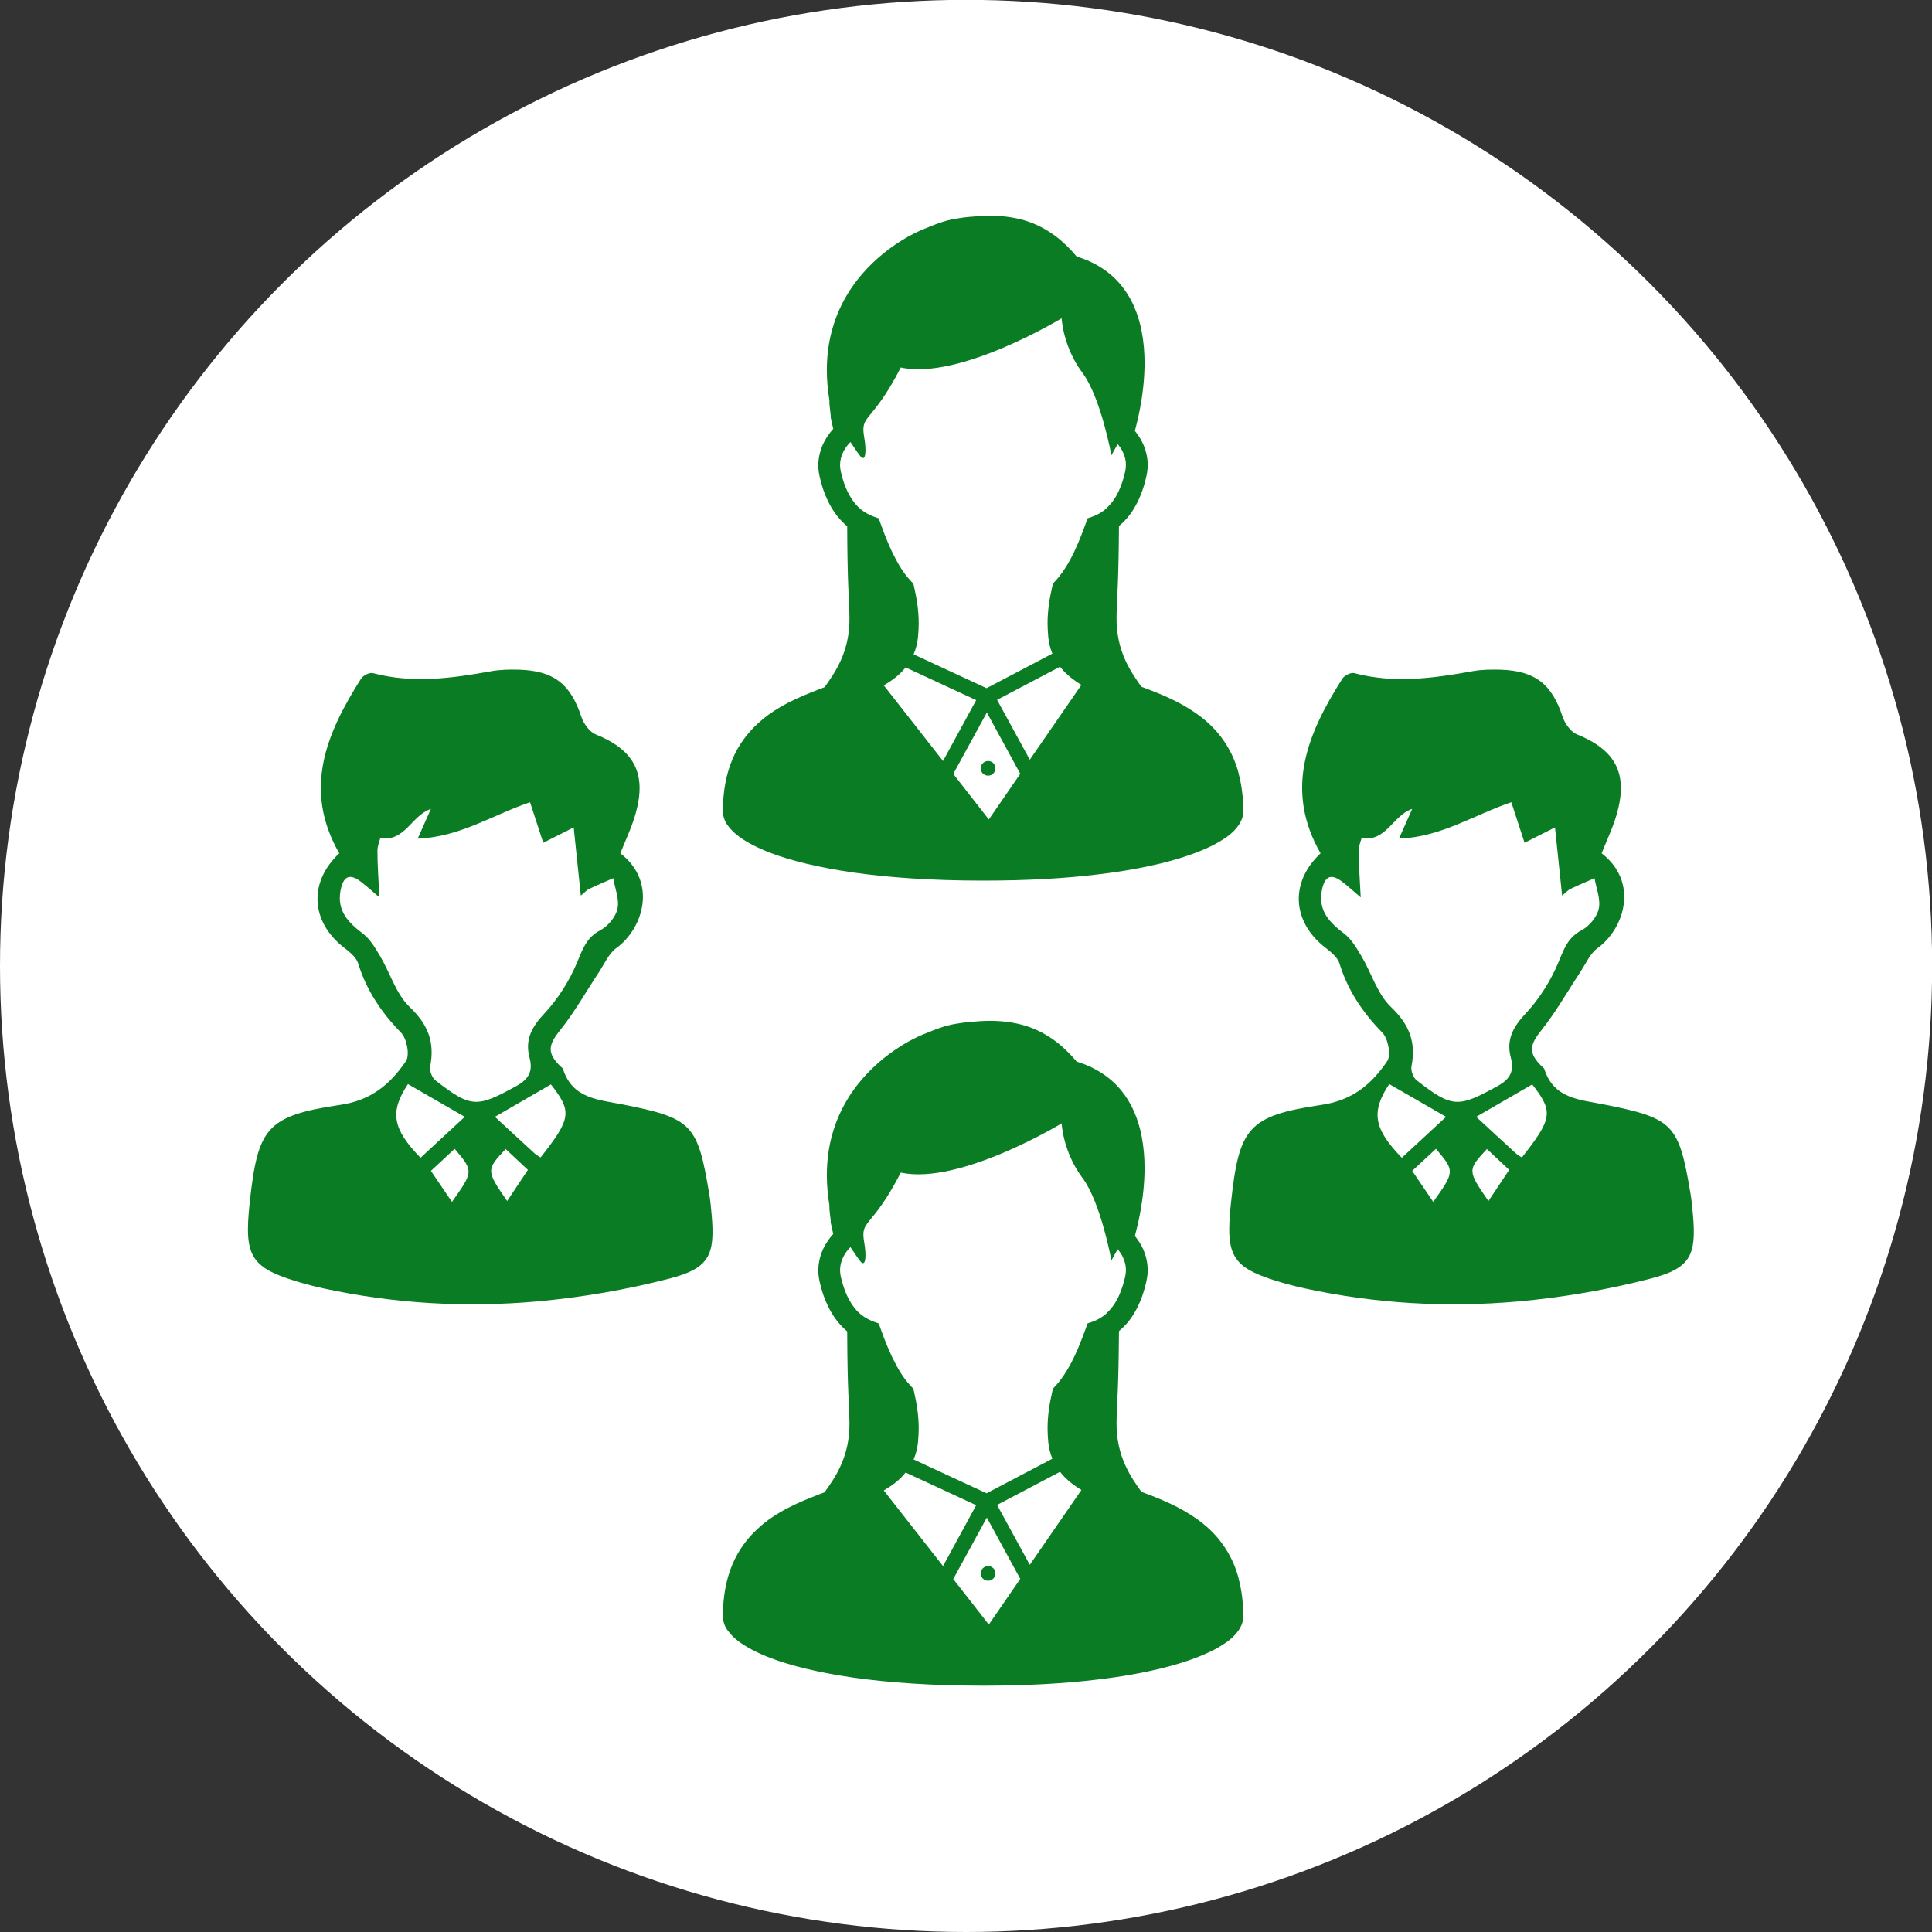 <?xml version="1.0" encoding="UTF-8"?><svg id="_イヤー_2" xmlns="http://www.w3.org/2000/svg" viewBox="0 0 135.85 135.85"><rect x="0" y="0" width="135.85" height="135.85" fill="#333333" stroke="none"/><defs><style>.cls-1{fill:#fff;}.cls-2{fill:#0a7c24;}</style></defs><g id="_イド"><g><circle class="cls-1" cx="67.93" cy="67.92" r="67.93"/><path class="cls-2" d="M23.86,60.01c-2.59-4.52-.9-8.46,1.53-12.29,.14-.22,.59-.45,.83-.39,2.78,.74,5.54,.37,8.3-.13,.66-.12,1.35-.13,2.02-.11,2.43,.09,3.58,1.02,4.34,3.32,.16,.47,.56,1.04,.99,1.22,2.74,1.11,3.63,2.77,2.81,5.63-.27,.94-.7,1.83-1.06,2.74,2.62,2.02,1.62,5.29-.29,6.67-.52,.38-.82,1.08-1.19,1.65-.91,1.37-1.72,2.82-2.74,4.1-.85,1.06-.96,1.61,.01,2.56,.06,.06,.16,.12,.18,.19,.66,2.09,2.49,2.15,4.2,2.49,4.88,.97,5.26,1.37,6.08,6.28,.08,.49,.13,.98,.17,1.47,.25,2.86-.16,3.77-2.99,4.5-3.03,.78-6.16,1.32-9.28,1.6-5.04,.45-10.07,.16-15.04-.92-.44-.1-.88-.2-1.31-.32-3.8-1.09-4.28-1.8-3.86-5.72,.57-5.24,1.17-6.09,6.36-6.86,2.2-.32,3.53-1.47,4.62-3.07,.29-.42,.07-1.59-.34-2.01-1.39-1.42-2.43-2.98-3.02-4.88-.14-.44-.63-.82-1.03-1.13-2.29-1.8-2.47-4.57-.28-6.61Zm16.98,2.96l-.5-4.79-2.14,1.08-.93-2.85c-2.63,.89-4.94,2.45-7.9,2.56l.93-2.09c-1.37,.46-1.81,2.32-3.56,2.06-.05,.19-.2,.54-.2,.89,0,1.02,.08,2.04,.14,3.27-.48-.41-.83-.73-1.2-1.02-.86-.7-1.34-.53-1.54,.57-.25,1.41,.56,2.23,1.59,3.01,.51,.39,.87,1.02,1.21,1.59,.7,1.18,1.11,2.64,2.06,3.55,1.3,1.24,1.78,2.48,1.45,4.18-.06,.3,.12,.79,.36,.98,2.52,1.96,2.92,1.93,5.67,.42,.91-.5,1.21-1.05,.95-2.03-.33-1.25,.17-2.16,1.07-3.11,.95-1.02,1.74-2.28,2.28-3.57,.39-.93,.65-1.74,1.63-2.26,.54-.28,1.09-.94,1.21-1.52,.14-.66-.18-1.43-.3-2.14-.57,.25-1.14,.49-1.7,.76-.15,.07-.27,.21-.57,.46Zm-2.1,13.28l-3.94,2.28c1.03,.95,1.91,1.77,2.8,2.58,.12,.11,.28,.19,.41,.28,2.16-2.75,2.23-3.22,.72-5.15Zm-10.05-.03c-1.31,1.97-1.09,3.16,.88,5.19l3.11-2.88-3.99-2.3Zm3.09,8.29c1.52-2.14,1.52-2.16,.19-3.73l-1.67,1.55,1.48,2.18Zm3.77-3.71c-1.37,1.46-1.37,1.51,.11,3.65l1.46-2.19-1.56-1.46Z"/><path class="cls-2" d="M92.86,60.01c-2.59-4.52-.9-8.46,1.53-12.29,.14-.22,.59-.45,.83-.39,2.78,.74,5.54,.37,8.3-.13,.66-.12,1.35-.13,2.02-.11,2.43,.09,3.58,1.02,4.34,3.32,.16,.47,.56,1.04,.99,1.22,2.74,1.11,3.63,2.77,2.81,5.63-.27,.94-.7,1.83-1.06,2.74,2.62,2.02,1.62,5.29-.29,6.67-.52,.38-.82,1.08-1.19,1.65-.91,1.37-1.72,2.82-2.74,4.1-.85,1.06-.96,1.61,.01,2.56,.06,.06,.16,.12,.18,.19,.66,2.09,2.49,2.15,4.2,2.49,4.88,.97,5.26,1.37,6.08,6.28,.08,.49,.13,.98,.17,1.47,.25,2.86-.16,3.77-2.99,4.5-3.03,.78-6.16,1.32-9.28,1.6-5.04,.45-10.07,.16-15.04-.92-.44-.1-.88-.2-1.31-.32-3.8-1.09-4.28-1.8-3.86-5.72,.57-5.24,1.17-6.09,6.36-6.86,2.2-.32,3.53-1.47,4.62-3.07,.29-.42,.07-1.59-.34-2.01-1.39-1.42-2.43-2.98-3.02-4.88-.14-.44-.63-.82-1.03-1.13-2.29-1.8-2.47-4.57-.28-6.61Zm16.98,2.96l-.5-4.79-2.14,1.08-.93-2.85c-2.63,.89-4.94,2.45-7.9,2.56l.93-2.09c-1.37,.46-1.81,2.32-3.56,2.06-.05,.19-.2,.54-.2,.89,0,1.02,.08,2.04,.14,3.27-.48-.41-.83-.73-1.2-1.02-.86-.7-1.34-.53-1.54,.57-.25,1.41,.56,2.23,1.59,3.01,.51,.39,.87,1.02,1.21,1.59,.7,1.18,1.11,2.64,2.06,3.55,1.3,1.24,1.78,2.48,1.45,4.18-.06,.3,.12,.79,.36,.98,2.52,1.96,2.92,1.93,5.67,.42,.91-.5,1.21-1.05,.95-2.03-.33-1.25,.17-2.16,1.07-3.11,.95-1.02,1.74-2.28,2.28-3.57,.39-.93,.65-1.74,1.63-2.26,.54-.28,1.09-.94,1.21-1.52,.14-.66-.18-1.43-.3-2.14-.57,.25-1.14,.49-1.7,.76-.15,.07-.27,.21-.57,.46Zm-2.1,13.28l-3.94,2.28c1.03,.95,1.91,1.77,2.8,2.58,.12,.11,.28,.19,.41,.28,2.16-2.75,2.23-3.22,.72-5.15Zm-10.05-.03c-1.31,1.97-1.09,3.16,.88,5.19l3.11-2.88-3.99-2.3Zm3.09,8.29c1.52-2.14,1.52-2.16,.19-3.73l-1.67,1.55,1.48,2.18Zm3.77-3.71c-1.37,1.46-1.37,1.51,.11,3.65l1.46-2.19-1.56-1.46Z"/><path class="cls-2" d="M87.1,111c-.18-.69-.44-1.3-.76-1.85-.56-.96-1.3-1.71-2.12-2.3-.61-.44-1.27-.81-1.93-1.12-.68-.32-1.36-.58-2.03-.83-.69-.97-1.78-2.46-1.75-4.87,.02-1.55,.14-1.95,.17-6.43,.37-.31,.72-.69,1.01-1.16,.39-.62,.71-1.39,.92-2.35,.06-.27,.09-.53,.09-.78,0-.54-.13-1.06-.34-1.52-.15-.32-.34-.61-.56-.88,.11-.42,.25-.97,.37-1.63,.17-.91,.31-2,.31-3.15,0-.74-.06-1.5-.21-2.26-.11-.57-.28-1.13-.51-1.67-.35-.81-.86-1.57-1.57-2.2-.66-.58-1.48-1.05-2.48-1.35-.42-.5-.86-.93-1.3-1.29-.76-.6-1.55-1.01-2.36-1.25-.81-.24-1.63-.33-2.45-.33-.43,0-.87,.03-1.3,.07-.4,.03-.74,.08-1.04,.13-.45,.07-.82,.17-1.18,.3-.36,.12-.71,.27-1.16,.45-.17,.07-.4,.17-.67,.31-.48,.24-1.09,.6-1.75,1.09-.98,.74-2.07,1.77-2.92,3.18-.42,.7-.79,1.5-1.04,2.39-.26,.89-.4,1.87-.4,2.94,0,.67,.06,1.38,.18,2.12,0,.05,0,.1,0,.15,0,.09,.01,.19,.02,.29,.02,.15,.03,.3,.05,.43,0,.07,.01,.12,.02,.17,0,.02,0,.04,0,.05v.02h0v.09l.18,.81c-.26,.28-.48,.6-.66,.95-.24,.48-.39,1.03-.39,1.61,0,.26,.03,.52,.09,.78h0c.14,.64,.33,1.19,.56,1.67,.34,.73,.77,1.29,1.25,1.72,.04,.04,.09,.08,.13,.12,.02,4.49,.14,4.89,.16,6.44,.03,2.41-1.06,3.9-1.75,4.87-.3,.11-.6,.23-.9,.35-.76,.3-1.52,.64-2.25,1.07-.55,.32-1.07,.69-1.55,1.14-.72,.66-1.35,1.49-1.78,2.51-.43,1.02-.67,2.23-.67,3.66,0,.2,.04,.39,.11,.57,.06,.17,.15,.32,.26,.46,.2,.27,.45,.51,.77,.75,.55,.4,1.28,.79,2.23,1.15,1.42,.54,3.33,1.01,5.79,1.37,2.46,.35,5.49,.57,9.13,.57,3.16,0,5.85-.16,8.11-.44,1.7-.2,3.16-.47,4.4-.77,.93-.23,1.74-.48,2.43-.74,.52-.2,.97-.4,1.37-.61,.29-.16,.56-.32,.79-.48,.35-.25,.63-.51,.84-.81,.11-.15,.19-.3,.26-.47,.06-.17,.1-.35,.1-.54,0-.98-.11-1.85-.32-2.64Zm-24.95-6.2c.28-.17,.55-.34,.8-.54,.27-.21,.51-.45,.73-.72l4.96,2.3-2.33,4.28-4.16-5.31Zm7.37,9.42l-2.49-3.19,2.36-4.32,2.35,4.31-2.21,3.21Zm2.89-4.19l-2.3-4.21,4.43-2.33c.1,.13,.2,.25,.31,.36,.35,.36,.76,.66,1.19,.92l-3.63,5.26Zm5.4-17.68c-.32,.28-.65,.47-1,.59l-.34,.12-.12,.34c-.37,1.03-.72,1.86-1.08,2.53-.36,.66-.71,1.16-1.08,1.55l-.15,.16-.05,.21c-.17,.76-.33,1.6-.33,2.6,0,.31,.02,.63,.05,.96,.04,.39,.13,.77,.27,1.11,0,.02,.01,.03,.02,.05l-4.63,2.43-5.13-2.38c.16-.37,.27-.78,.31-1.21h0c.03-.34,.05-.66,.05-.96,0-1-.16-1.84-.33-2.6l-.05-.21-.15-.15c-.37-.39-.73-.89-1.08-1.56-.36-.66-.71-1.49-1.08-2.53l-.12-.34-.34-.12c-.23-.09-.46-.2-.68-.34-.33-.22-.64-.52-.92-.97-.29-.45-.54-1.05-.73-1.87h0c-.03-.15-.05-.3-.05-.45,0-.32,.08-.64,.23-.93,.12-.25,.29-.48,.5-.69,.35,.53,.64,.95,.74,1.05,.34,.34,.39-.46,.23-1.37-.3-1.67,.51-.91,2.57-4.92,4.12,.91,11.31-3.46,11.31-3.46,0,0,.09,2,1.46,3.83,1.3,1.73,2.04,5.81,2.04,5.81,0,0,.18-.34,.44-.79,.16,.19,.29,.38,.38,.59,.13,.28,.2,.57,.2,.88,0,.14-.02,.29-.05,.45-.12,.54-.28,.99-.45,1.37-.26,.56-.56,.94-.88,1.22Z"/><path class="cls-2" d="M68.96,110.63c0,.29,.23,.52,.52,.52s.51-.23,.51-.52-.23-.51-.51-.51-.52,.23-.52,.51Z"/><path class="cls-2" d="M87.1,54.39c-.18-.69-.44-1.3-.76-1.85-.56-.96-1.3-1.71-2.12-2.3-.61-.44-1.27-.81-1.93-1.12-.68-.32-1.36-.58-2.03-.83-.69-.97-1.78-2.46-1.75-4.87,.02-1.55,.14-1.95,.17-6.43,.37-.31,.72-.69,1.01-1.16,.39-.62,.71-1.39,.92-2.35,.06-.27,.09-.53,.09-.78,0-.54-.13-1.06-.34-1.52-.15-.32-.34-.61-.56-.88,.11-.42,.25-.97,.37-1.63,.17-.91,.31-2,.31-3.15,0-.74-.06-1.5-.21-2.26-.11-.57-.28-1.13-.51-1.67-.35-.81-.86-1.57-1.57-2.2-.66-.58-1.48-1.05-2.48-1.35-.42-.5-.86-.93-1.3-1.29-.76-.6-1.55-1.01-2.36-1.25-.81-.24-1.63-.33-2.45-.33-.43,0-.87,.03-1.3,.07-.4,.03-.74,.08-1.04,.13-.45,.07-.82,.17-1.18,.3-.36,.12-.71,.27-1.16,.45-.17,.07-.4,.17-.67,.31-.48,.24-1.09,.6-1.75,1.09-.98,.74-2.07,1.77-2.92,3.18-.42,.7-.79,1.5-1.04,2.39-.26,.89-.4,1.87-.4,2.94,0,.67,.06,1.38,.18,2.12,0,.05,0,.1,0,.15,0,.09,.01,.19,.02,.29,.02,.15,.03,.3,.05,.43,0,.07,.01,.12,.02,.17,0,.02,0,.04,0,.05v.02h0v.09l.18,.81c-.26,.28-.48,.6-.66,.95-.24,.48-.39,1.03-.39,1.61,0,.26,.03,.52,.09,.78h0c.14,.64,.33,1.19,.56,1.67,.34,.73,.77,1.29,1.25,1.72,.04,.04,.09,.08,.13,.12,.02,4.49,.14,4.89,.16,6.44,.03,2.41-1.06,3.9-1.75,4.87-.3,.11-.6,.23-.9,.35-.76,.3-1.52,.64-2.25,1.07-.55,.32-1.07,.69-1.55,1.14-.72,.66-1.35,1.49-1.78,2.51-.43,1.02-.67,2.23-.67,3.66,0,.2,.04,.39,.11,.57,.06,.17,.15,.32,.26,.46,.2,.27,.45,.51,.77,.75,.55,.4,1.28,.79,2.23,1.15,1.42,.54,3.33,1.01,5.79,1.37,2.46,.35,5.49,.57,9.13,.57,3.16,0,5.85-.16,8.11-.44,1.7-.2,3.16-.47,4.4-.77,.93-.23,1.74-.48,2.43-.74,.52-.2,.97-.4,1.37-.61,.29-.16,.56-.32,.79-.48,.35-.25,.63-.51,.84-.81,.11-.15,.19-.3,.26-.47,.06-.17,.1-.35,.1-.54,0-.98-.11-1.85-.32-2.64Zm-24.95-6.2c.28-.17,.55-.34,.8-.54,.27-.21,.51-.45,.73-.72l4.96,2.3-2.33,4.28-4.16-5.31Zm7.37,9.42l-2.49-3.19,2.36-4.32,2.35,4.31-2.21,3.21Zm2.89-4.19l-2.3-4.21,4.43-2.33c.1,.13,.2,.25,.31,.36,.35,.36,.76,.66,1.19,.92l-3.63,5.26Zm5.4-17.68c-.32,.28-.65,.47-1,.59l-.34,.12-.12,.34c-.37,1.03-.72,1.86-1.08,2.53-.36,.66-.71,1.16-1.08,1.55l-.15,.16-.05,.21c-.17,.76-.33,1.6-.33,2.6,0,.31,.02,.63,.05,.96,.04,.39,.13,.77,.27,1.11,0,.02,.01,.03,.02,.05l-4.63,2.43-5.13-2.38c.16-.37,.27-.78,.31-1.21h0c.03-.34,.05-.66,.05-.96,0-1-.16-1.84-.33-2.6l-.05-.21-.15-.15c-.37-.39-.73-.89-1.08-1.56-.36-.66-.71-1.49-1.08-2.53l-.12-.34-.34-.12c-.23-.09-.46-.2-.68-.34-.33-.22-.64-.52-.92-.97-.29-.45-.54-1.05-.73-1.87h0c-.03-.15-.05-.3-.05-.45,0-.32,.08-.64,.23-.93,.12-.25,.29-.48,.5-.69,.35,.53,.64,.95,.74,1.05,.34,.34,.39-.46,.23-1.37-.3-1.67,.51-.91,2.57-4.92,4.12,.91,11.31-3.46,11.31-3.46,0,0,.09,2,1.46,3.83,1.3,1.73,2.04,5.81,2.04,5.81,0,0,.18-.34,.44-.79,.16,.19,.29,.38,.38,.59,.13,.28,.2,.57,.2,.88,0,.14-.02,.29-.05,.45-.12,.54-.28,.99-.45,1.37-.26,.56-.56,.94-.88,1.22Z"/><path class="cls-2" d="M68.96,54.02c0,.29,.23,.52,.52,.52s.51-.23,.51-.52-.23-.51-.51-.51-.52,.23-.52,.51Z"/></g></g></svg>